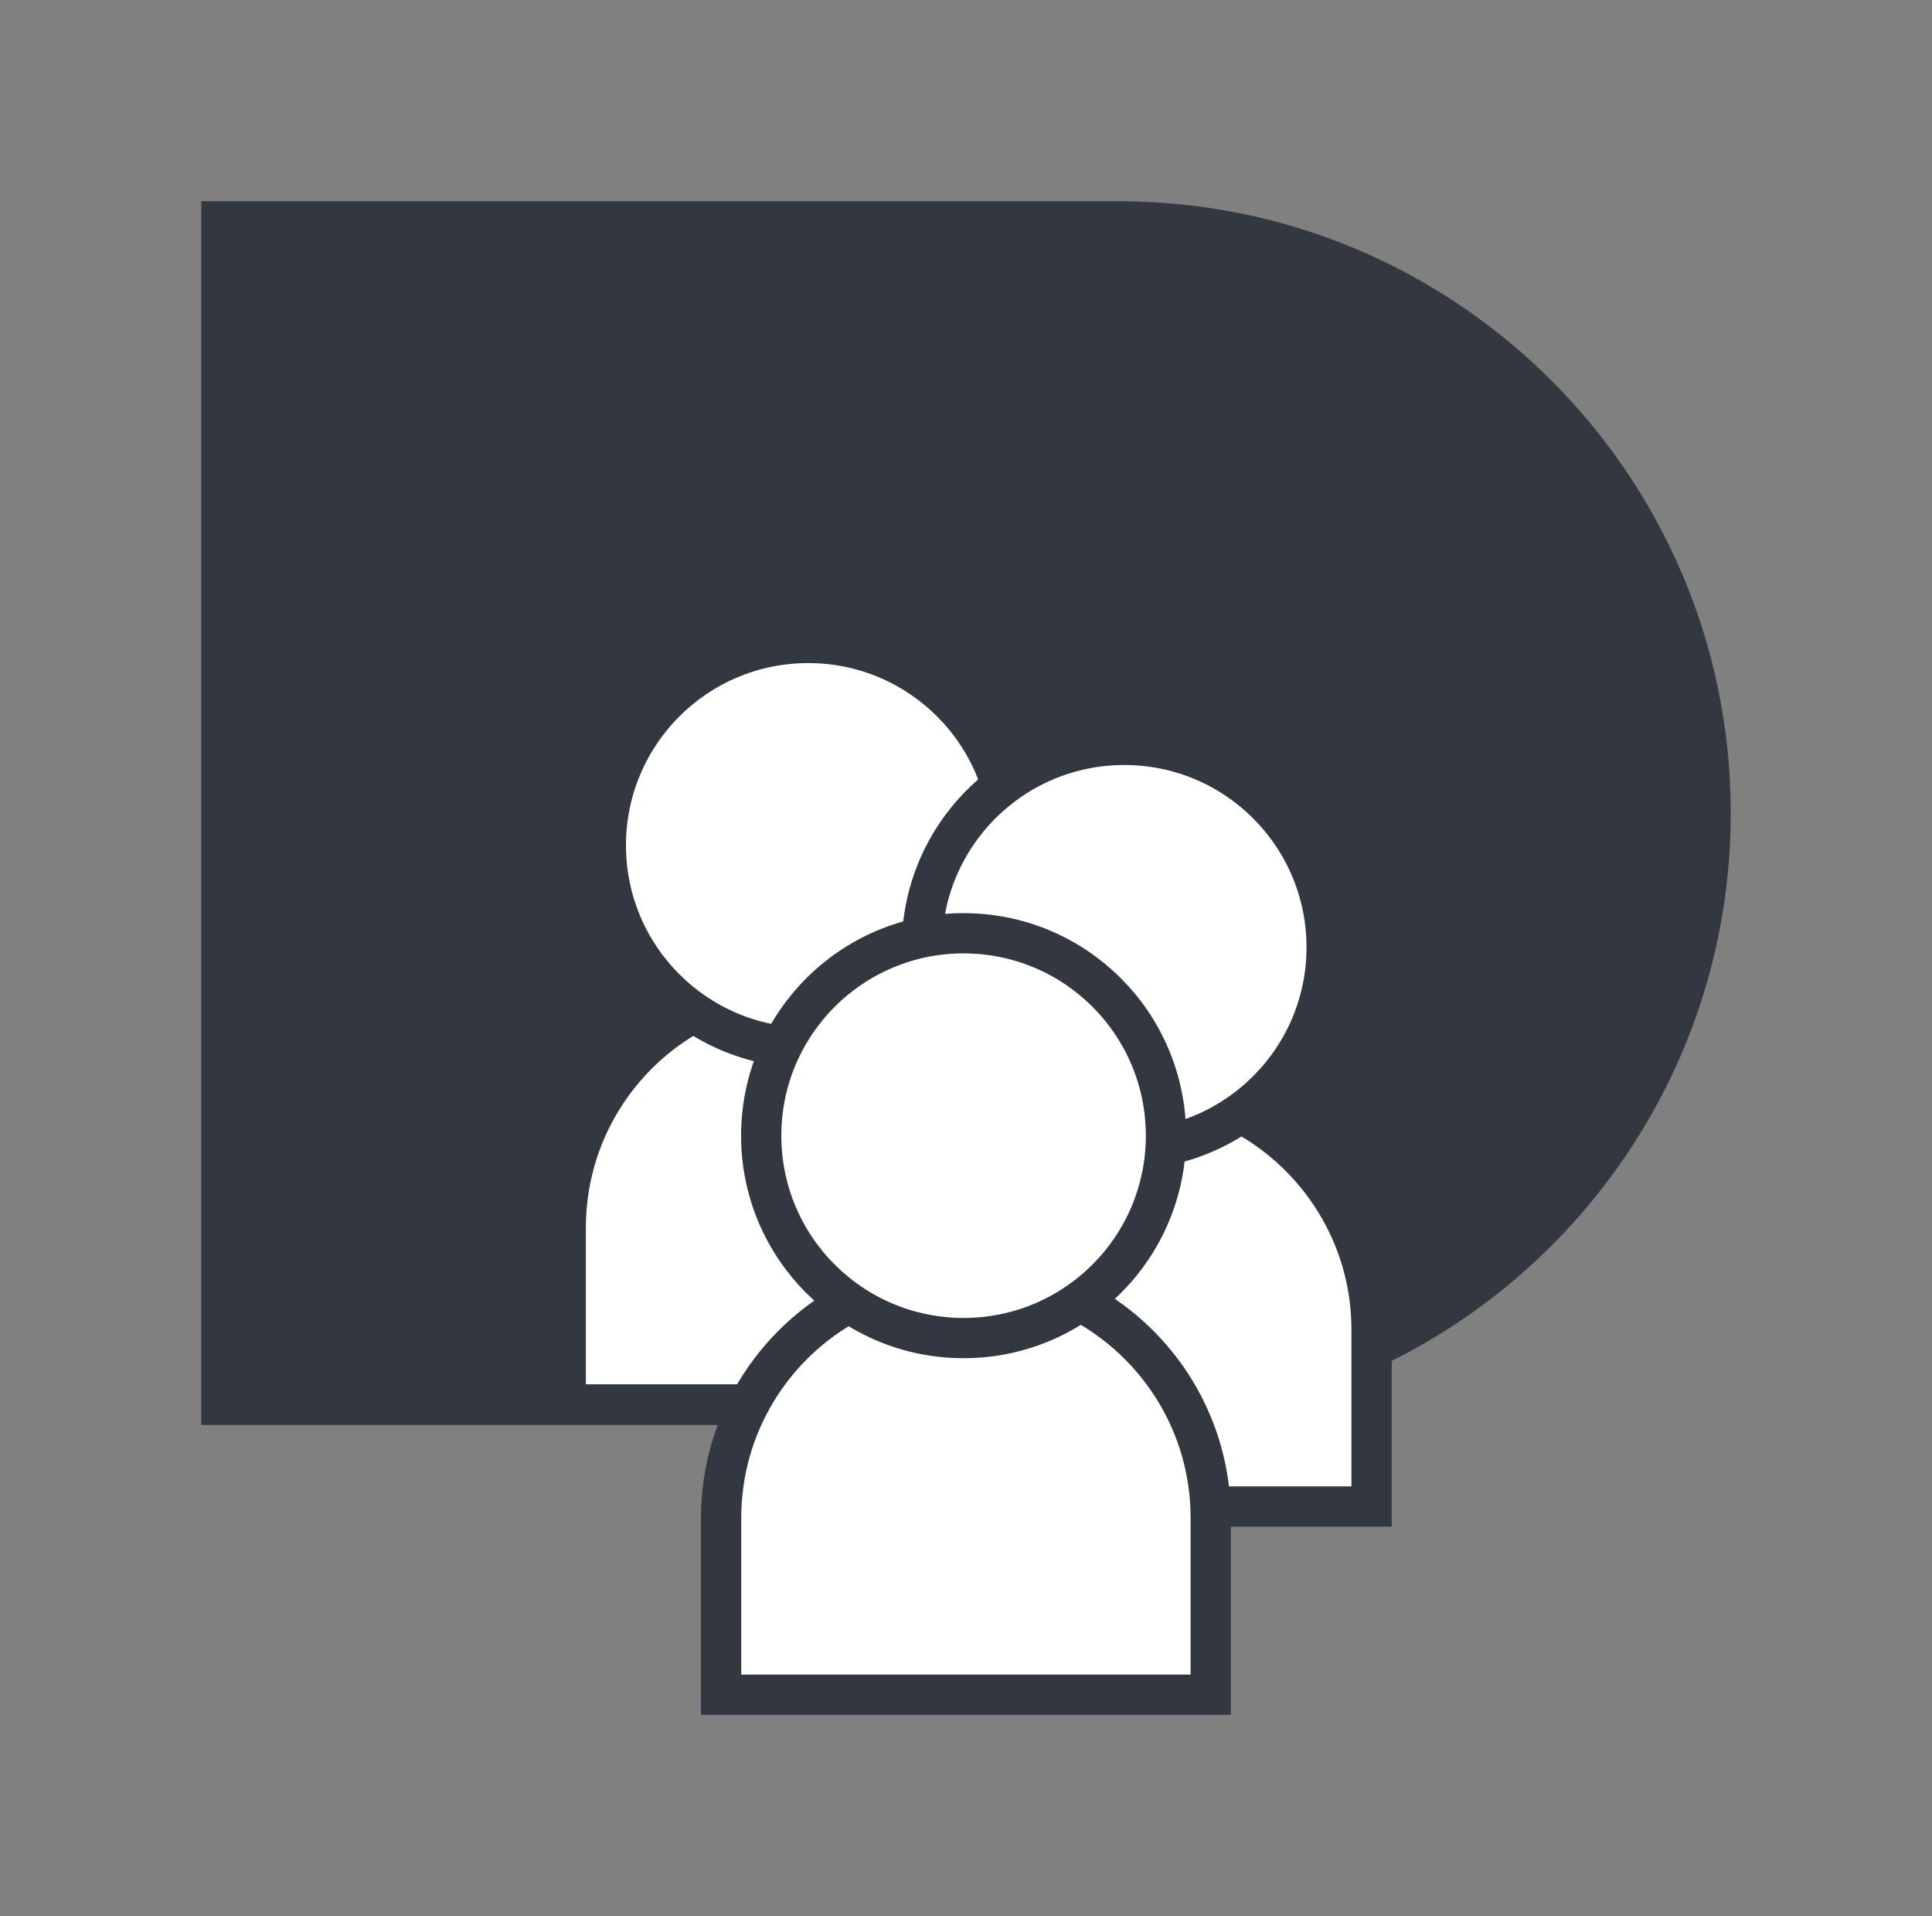 <?xml version="1.0" encoding="UTF-8"?>
<svg xmlns="http://www.w3.org/2000/svg" viewBox="0 0 120 119.01">
  <rect x="0" y="0" width="120" height="119.01" fill="#808080" stroke="none"/>
  <defs>
    <style>
      .cls-1 {
        fill: #333740;
      }

      .cls-2 {
        fill: #fff;
        stroke: #333740;
        stroke-miterlimit: 10;
        stroke-width: 2.5px;
      }
    </style>
  </defs>
  <g id="Bonifatius-Symbol">
    <path class="cls-1" d="M12.5,12.5h57c20.97,0,38,17.03,38,38h0c0,20.97-17.03,38-38,38H12.5V12.5h0Z"/>
  </g>
  <g id="Icons">
    <g>
      <path class="cls-2" d="M43.1,62.87c-4.74,2.57-7.96,7.6-7.96,13.37v10.98s30.41,0,30.41,0v-10.98c0-5.77-3.22-10.79-7.96-13.37"/>
      <circle class="cls-2" cx="50.2" cy="52.5" r="12.57"/>
    </g>
    <g>
      <path class="cls-2" d="M62.74,69.21c-4.74,2.57-7.96,7.6-7.96,13.37v10.98s30.41,0,30.41,0v-10.98c0-5.77-3.22-10.79-7.96-13.37"/>
      <circle class="cls-2" cx="69.83" cy="58.83" r="12.57"/>
    </g>
    <path class="cls-2" d="M52.75,80.9c-4.74,2.57-7.96,7.6-7.96,13.37v10.98s30.41,0,30.41,0v-10.98c0-5.77-3.22-10.79-7.96-13.37"/>
    <circle class="cls-2" cx="59.85" cy="70.53" r="12.57"/>
  </g>
</svg>